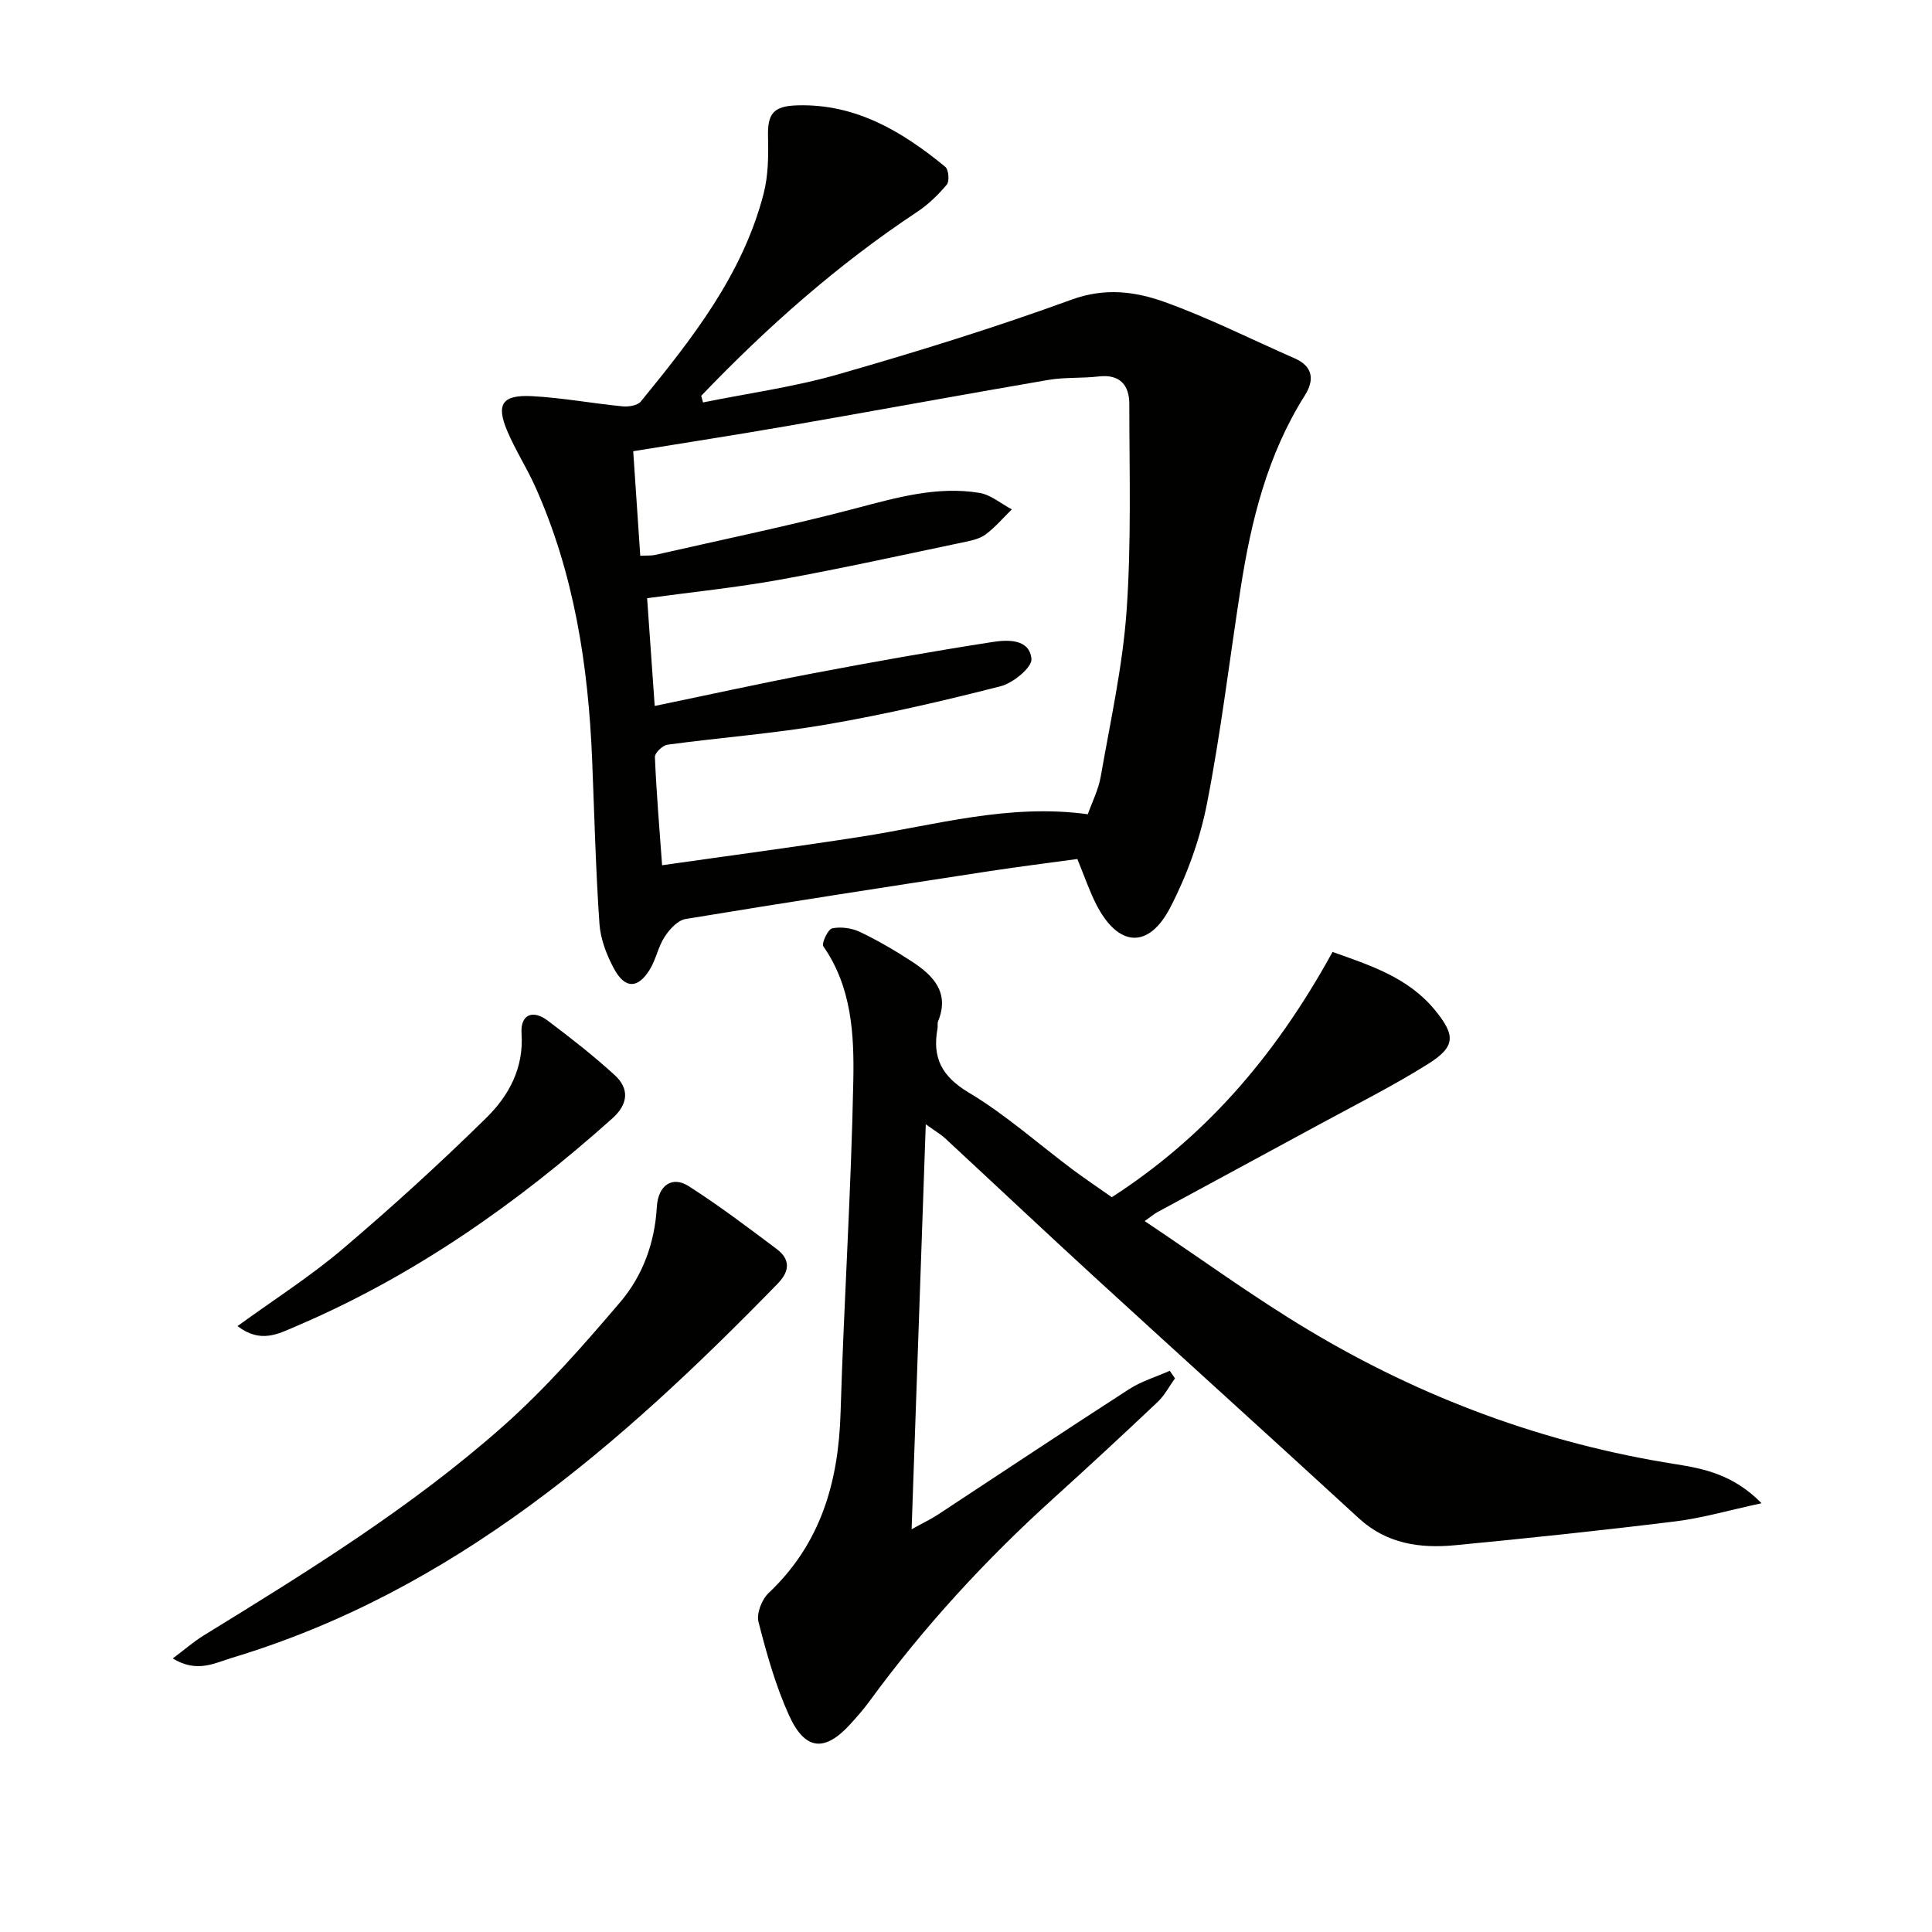 <svg enable-background="new 0 0 400 400" viewBox="0 0 400 400" xmlns="http://www.w3.org/2000/svg"><g fill="#010100"><path d="m145.55 83.32c9.36-1.9 18.88-3.2 28.03-5.83 16.24-4.66 32.43-9.67 48.3-15.46 6.91-2.52 13.19-1.68 19.29.51 9.16 3.3 17.91 7.72 26.85 11.64 3.91 1.71 4.11 4.55 2.13 7.69-7.71 12.21-11.1 25.83-13.28 39.86-2.32 14.9-4.09 29.91-6.99 44.7-1.45 7.38-4.12 14.76-7.58 21.44-4.51 8.7-10.78 8.21-15.29-.54-1.43-2.78-2.44-5.79-3.96-9.48-5.85.8-12.03 1.57-18.19 2.51-20.99 3.22-41.97 6.45-62.92 9.91-1.63.27-3.33 2.14-4.34 3.7-1.34 2.04-1.78 4.66-3.06 6.75-2.47 4.01-5.14 4.05-7.4-.13-1.54-2.84-2.81-6.14-3.03-9.32-.78-11.27-1.05-22.58-1.51-33.88-.79-19.55-3.72-38.67-11.81-56.69-1.77-3.93-4.15-7.6-5.81-11.57-2.29-5.47-.99-7.42 5.15-7.11 6.27.33 12.5 1.5 18.77 2.11 1.24.12 3.1-.17 3.78-1.01 10.65-13.04 21.08-26.27 25.41-42.99.97-3.74 1.02-7.82.92-11.72-.13-4.91 1.09-6.46 6.12-6.6 12.11-.34 21.69 5.43 30.58 12.73.7.58.9 2.97.32 3.67-1.78 2.13-3.85 4.14-6.16 5.67-16.45 10.9-31.09 23.87-44.69 38.07.12.46.25.92.37 1.37zm-12.99 31.75c1.47-.08 2.31 0 3.09-.18 13.89-3.17 27.85-6.04 41.62-9.67 8.43-2.22 16.74-4.6 25.48-3.18 2.37.38 4.5 2.24 6.74 3.42-1.76 1.73-3.39 3.64-5.34 5.13-1.13.87-2.72 1.27-4.17 1.57-12.81 2.68-25.6 5.52-38.47 7.85-8.95 1.63-18.04 2.54-27.53 3.84.52 7.43 1.03 14.59 1.57 22.31 11.37-2.35 22.03-4.71 32.76-6.75 12.36-2.35 24.75-4.56 37.18-6.49 3.13-.49 7.67-.68 8.06 3.51.16 1.73-3.78 4.98-6.35 5.64-11.87 3.04-23.83 5.81-35.9 7.9-10.95 1.89-22.08 2.72-33.1 4.21-1.01.14-2.65 1.7-2.61 2.54.31 7.41.94 14.81 1.49 22.42 14.15-2.02 27.79-3.82 41.37-5.94 15.34-2.4 30.46-6.86 46.77-4.62.88-2.5 2.19-5.06 2.67-7.77 1.99-11.43 4.55-22.84 5.36-34.37 1-14.22.57-28.54.56-42.82 0-3.84-1.92-6.2-6.34-5.68-3.46.41-7.02.13-10.44.72-17.98 3.08-35.93 6.4-53.91 9.52-10.57 1.84-21.17 3.47-32.02 5.24.5 7.29.96 14.21 1.46 21.65z"/><path d="m230.19 247.87c18.71-12.1 33.38-28.37 45.7-50.78 7.72 2.75 15.62 5.25 21.16 11.99 4.39 5.34 4.31 7.64-1.49 11.27-7.31 4.57-15.05 8.45-22.64 12.58-11.1 6.04-22.23 12.03-33.33 18.05-.54.29-1.02.71-2.6 1.83 11.74 7.85 22.6 15.79 34.09 22.66 23.46 14.03 48.71 23.39 75.83 27.67 5.82.92 11.99 2.15 17.8 8.09-6.84 1.47-12.3 3.08-17.87 3.76-15.16 1.87-30.35 3.47-45.55 4.93-7.27.7-14.19-.27-19.97-5.59-18.13-16.66-36.41-33.16-54.56-49.79-10.43-9.56-20.73-19.27-31.11-28.89-.81-.75-1.79-1.31-3.98-2.88-.99 28.3-1.94 55.45-2.93 83.85 2.49-1.38 4.04-2.11 5.45-3.04 13.19-8.66 26.32-17.42 39.58-25.97 2.56-1.65 5.6-2.55 8.42-3.8.36.52.72 1.04 1.08 1.56-1.18 1.64-2.14 3.51-3.57 4.87-7.13 6.74-14.32 13.41-21.6 19.99-14.13 12.77-26.93 26.72-38.17 42.11-1.18 1.61-2.51 3.11-3.85 4.59-5.29 5.84-9.4 5.54-12.72-1.79-2.79-6.15-4.64-12.77-6.32-19.33-.45-1.74.68-4.66 2.08-5.98 10.81-10.19 14.48-22.96 14.91-37.34.69-22.94 2.2-45.85 2.64-68.79.18-9.52-.32-19.32-6.2-27.76-.42-.6.94-3.54 1.81-3.73 1.81-.38 4.07-.07 5.77.74 3.73 1.78 7.33 3.89 10.8 6.16 4.4 2.88 7.8 6.39 5.37 12.35-.18.44-.03 1-.12 1.49-1.1 6.01.84 9.89 6.46 13.25 7.66 4.58 14.44 10.65 21.63 16.03 2.64 1.95 5.39 3.8 8 5.64z"/><path d="m35.77 343.36c2.58-1.93 4.37-3.5 6.36-4.73 21.54-13.25 43.09-26.55 62.06-43.38 8.77-7.78 16.61-16.72 24.23-25.67 4.65-5.46 7.14-12.26 7.57-19.67.26-4.52 3.17-6.52 6.61-4.32 6.28 4.02 12.25 8.53 18.21 13.01 2.8 2.1 2.76 4.53.22 7.15-32.51 33.36-67.1 63.66-112.99 77.48-3.63 1.09-7.26 3.2-12.27.13z"/><path d="m49.18 274.55c7.66-5.56 15.1-10.3 21.76-15.96 10.25-8.7 20.21-17.78 29.79-27.2 4.62-4.55 7.74-10.27 7.25-17.43-.26-3.86 2.27-5.02 5.39-2.67 4.77 3.59 9.49 7.27 13.89 11.29 3.11 2.85 2.8 6.03-.5 8.99-19.71 17.62-41.12 32.66-65.56 43.06-3.53 1.5-7.25 3.6-12.02-.08z"/></g></svg>